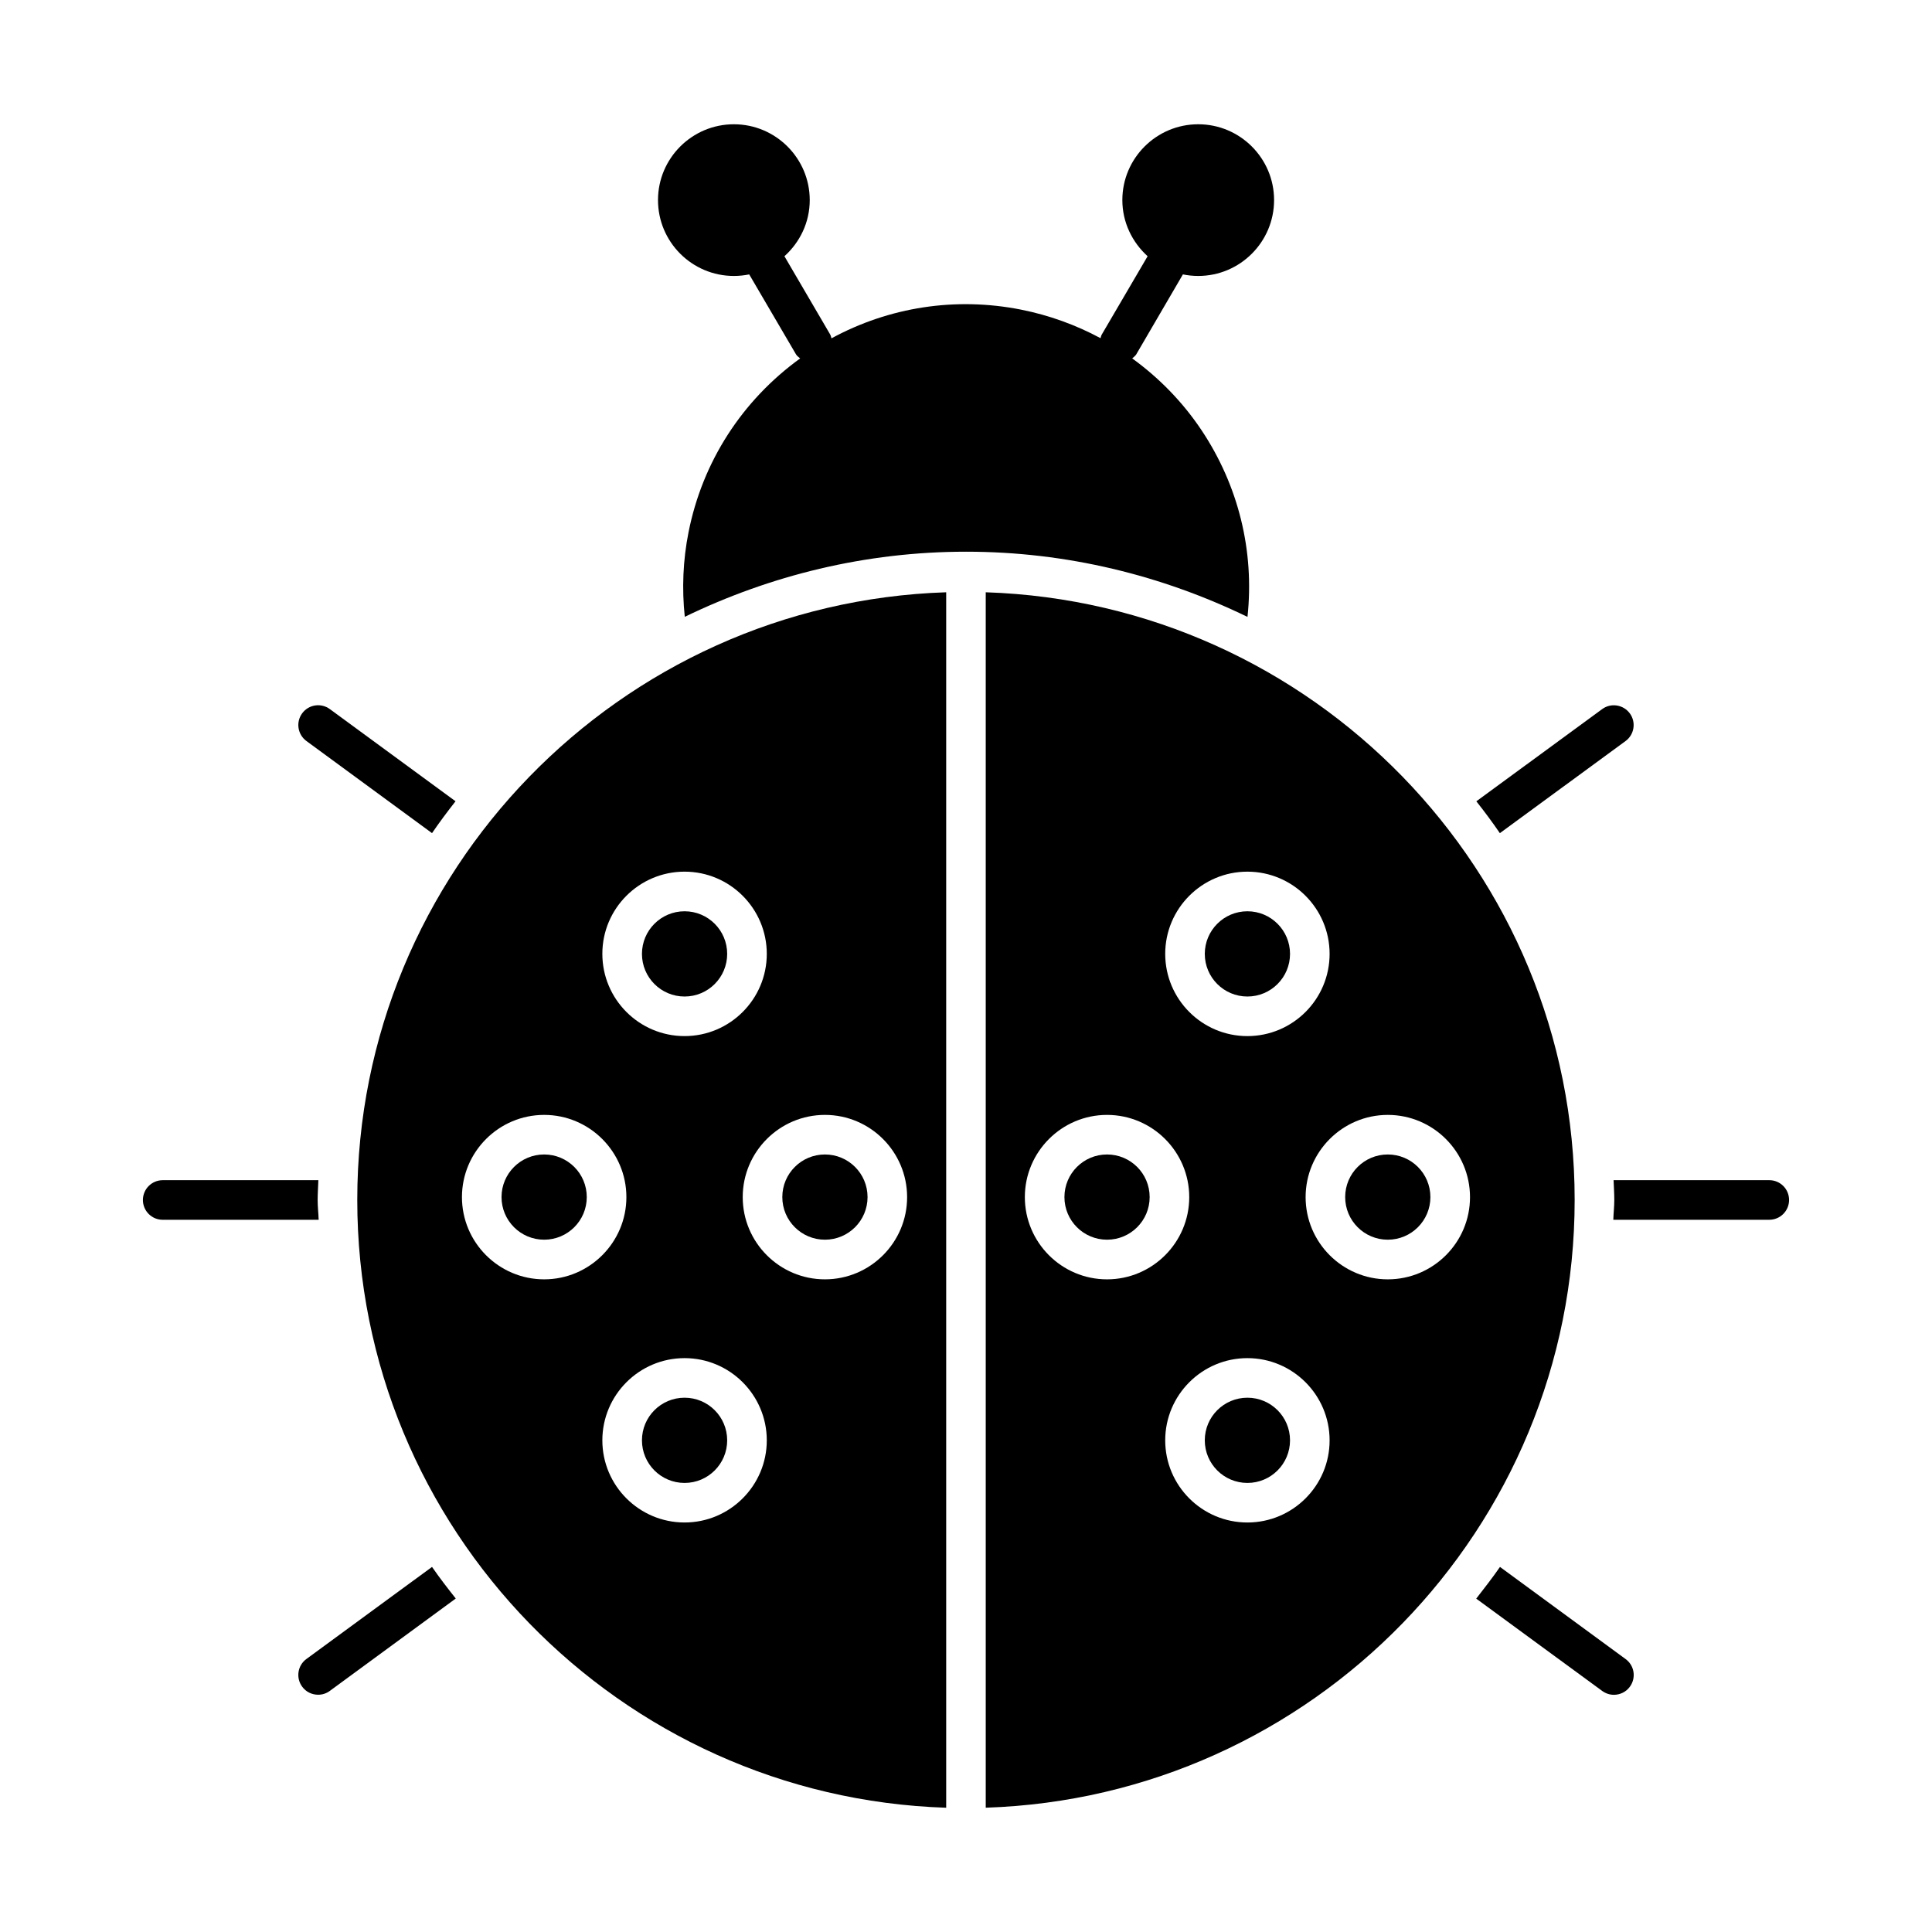 <?xml version="1.0" encoding="UTF-8"?>
<!-- Uploaded to: ICON Repo, www.svgrepo.com, Generator: ICON Repo Mixer Tools -->
<svg fill="#000000" width="800px" height="800px" version="1.1" viewBox="144 144 512 512" xmlns="http://www.w3.org/2000/svg">
 <g>
  <path d="m258.49 364.79c1.973-2.887 4.074-5.699 6.234-8.449l-33.312-24.426c-2.352-1.723-5.625-1.207-7.336 1.125s-1.207 5.625 1.133 7.336z"/>
  <path d="m228.18 462.01c0-1.762 0.137-3.496 0.188-5.246h-41.25c-2.898 0-5.246 2.352-5.246 5.246 0 2.898 2.352 5.246 5.246 5.246h41.332c-0.062-1.762-0.27-3.473-0.27-5.246z"/>
  <path d="m541.48 364.79 33.305-24.402c2.34-1.711 2.844-5.008 1.133-7.336-1.723-2.34-5.027-2.844-7.336-1.125l-33.336 24.426c2.184 2.75 4.262 5.555 6.234 8.438z"/>
  <path d="m612.88 456.76h-41.262c0.062 1.754 0.188 3.484 0.188 5.246 0 1.773-0.211 3.484-0.262 5.246h41.332c2.898 0 5.246-2.352 5.246-5.246 0.008-2.894-2.336-5.246-5.242-5.246z"/>
  <path d="m258.49 559.25-33.281 24.395c-2.352 1.711-2.844 5.008-1.133 7.336 1.016 1.406 2.609 2.141 4.238 2.141 1.082 0 2.164-0.324 3.098-1.02l33.367-24.477c-2.164-2.738-4.305-5.5-6.289-8.375z"/>
  <path d="m541.51 559.25c-1.984 2.867-4.144 5.637-6.297 8.406l33.379 24.457c0.945 0.684 2.016 1.027 3.098 1.027 1.617 0 3.223-0.734 4.242-2.141 1.723-2.352 1.207-5.625-1.125-7.328z"/>
  <path d="m336.71 396.79c0 6.238-5.055 11.297-11.293 11.297-6.238 0-11.293-5.059-11.293-11.297 0-6.234 5.055-11.293 11.293-11.293 6.238 0 11.293 5.059 11.293 11.293"/>
  <path d="m299.5 461.24c0 6.238-5.059 11.293-11.293 11.293-6.238 0-11.297-5.055-11.297-11.293 0-6.238 5.059-11.293 11.297-11.293 6.234 0 11.293 5.055 11.293 11.293"/>
  <path d="m373.91 461.24c0 6.238-5.059 11.293-11.293 11.293-6.238 0-11.297-5.055-11.297-11.293 0-6.238 5.059-11.293 11.297-11.293 6.234 0 11.293 5.055 11.293 11.293"/>
  <path d="m238.68 462.01c0 87.199 69.566 158.26 156.07 161.06v-322.11c-86.508 2.812-156.07 73.883-156.07 161.05zm86.738-87.012c12.02 0 21.789 9.781 21.789 21.789 0 12.027-9.781 21.789-21.789 21.789-12.027 0-21.789-9.773-21.789-21.789-0.012-12.016 9.762-21.789 21.789-21.789zm-37.207 108.04c-12.027 0-21.789-9.781-21.789-21.789 0-12.008 9.773-21.789 21.789-21.789 12.02 0 21.789 9.793 21.789 21.789 0 12.008-9.785 21.789-21.789 21.789zm37.207 64.438c-12.027 0-21.789-9.773-21.789-21.77 0-12.02 9.773-21.789 21.789-21.789 12.02 0 21.789 9.781 21.789 21.789 0 11.996-9.781 21.77-21.789 21.77zm37.199-64.438c-12.027 0-21.789-9.781-21.789-21.789 0-12.008 9.773-21.789 21.789-21.789 12.02 0 21.777 9.793 21.777 21.789 0.012 12.008-9.762 21.789-21.777 21.789z"/>
  <path d="m336.71 525.7c0 6.238-5.055 11.293-11.293 11.293-6.238 0-11.293-5.055-11.293-11.293s5.055-11.293 11.293-11.293c6.238 0 11.293 5.055 11.293 11.293"/>
  <path d="m485.87 396.79c0 6.238-5.059 11.297-11.293 11.297-6.238 0-11.297-5.059-11.297-11.297 0-6.234 5.059-11.293 11.297-11.293 6.234 0 11.293 5.059 11.293 11.293"/>
  <path d="m523.07 461.24c0 6.238-5.055 11.293-11.293 11.293s-11.293-5.055-11.293-11.293c0-6.238 5.055-11.293 11.293-11.293s11.293 5.055 11.293 11.293"/>
  <path d="m448.67 461.24c0 6.238-5.055 11.293-11.293 11.293s-11.293-5.055-11.293-11.293c0-6.238 5.055-11.293 11.293-11.293s11.293 5.055 11.293 11.293"/>
  <path d="m405.23 300.96v322.1c86.508-2.812 156.07-73.883 156.07-161.07 0.004-87.148-69.555-158.22-156.07-161.03zm69.34 74.039c12.027 0 21.789 9.781 21.789 21.789 0 12.027-9.773 21.789-21.789 21.789-12.02 0-21.777-9.773-21.777-21.789-0.004-12.016 9.77-21.789 21.777-21.789zm-37.199 108.04c-12.02 0-21.777-9.781-21.777-21.789 0-12.008 9.773-21.789 21.777-21.789 12.027 0 21.789 9.793 21.789 21.789 0 12.008-9.77 21.789-21.789 21.789zm37.199 64.438c-12.02 0-21.777-9.773-21.777-21.77 0-12.02 9.773-21.789 21.777-21.789 12.027 0 21.789 9.781 21.789 21.789 0.012 11.996-9.762 21.77-21.789 21.77zm37.207-64.438c-12.02 0-21.777-9.781-21.777-21.789 0-12.008 9.773-21.789 21.777-21.789 12.027 0 21.789 9.793 21.789 21.789 0.012 12.008-9.762 21.789-21.789 21.789z"/>
  <path d="m485.87 525.7c0 6.238-5.059 11.293-11.293 11.293-6.238 0-11.297-5.055-11.297-11.293s5.059-11.293 11.297-11.293c6.234 0 11.293 5.055 11.293 11.293"/>
  <path d="m457.48 216.72c1.312 0.262 2.664 0.41 4.062 0.41 11.082 0 20.102-9.016 20.102-20.109 0-11.074-9.016-20.09-20.102-20.09-11.094 0-20.109 9.016-20.109 20.09 0 5.918 2.625 11.188 6.695 14.883l-12.133 20.727c-0.199 0.305-0.219 0.66-0.348 0.988-6.519-3.504-13.594-6.078-21.074-7.566-17.297-3.422-34.891-0.715-50.223 7.609-0.117-0.348-0.168-0.703-0.348-1.027l-12.121-20.73c4.094-3.695 6.707-8.965 6.707-14.883 0-11.074-9.016-20.09-20.102-20.09-11.094 0-20.109 9.016-20.109 20.09 0 11.094 9.004 20.109 20.109 20.109 1.387 0 2.75-0.148 4.062-0.41l12.418 21.211c0.262 0.453 0.703 0.691 1.082 1.051-15.367 11.137-25.863 27.332-29.578 46.047-1.48 7.441-1.785 14.969-0.996 22.43 22.586-10.938 47.82-17.254 74.562-17.254 26.742 0 51.977 6.32 74.562 17.277 1.867-17.434-2.371-34.805-12.238-49.562-5.016-7.484-11.242-13.812-18.316-18.945 0.355-0.348 0.789-0.598 1.051-1.027z"/>
 </g>
</svg>